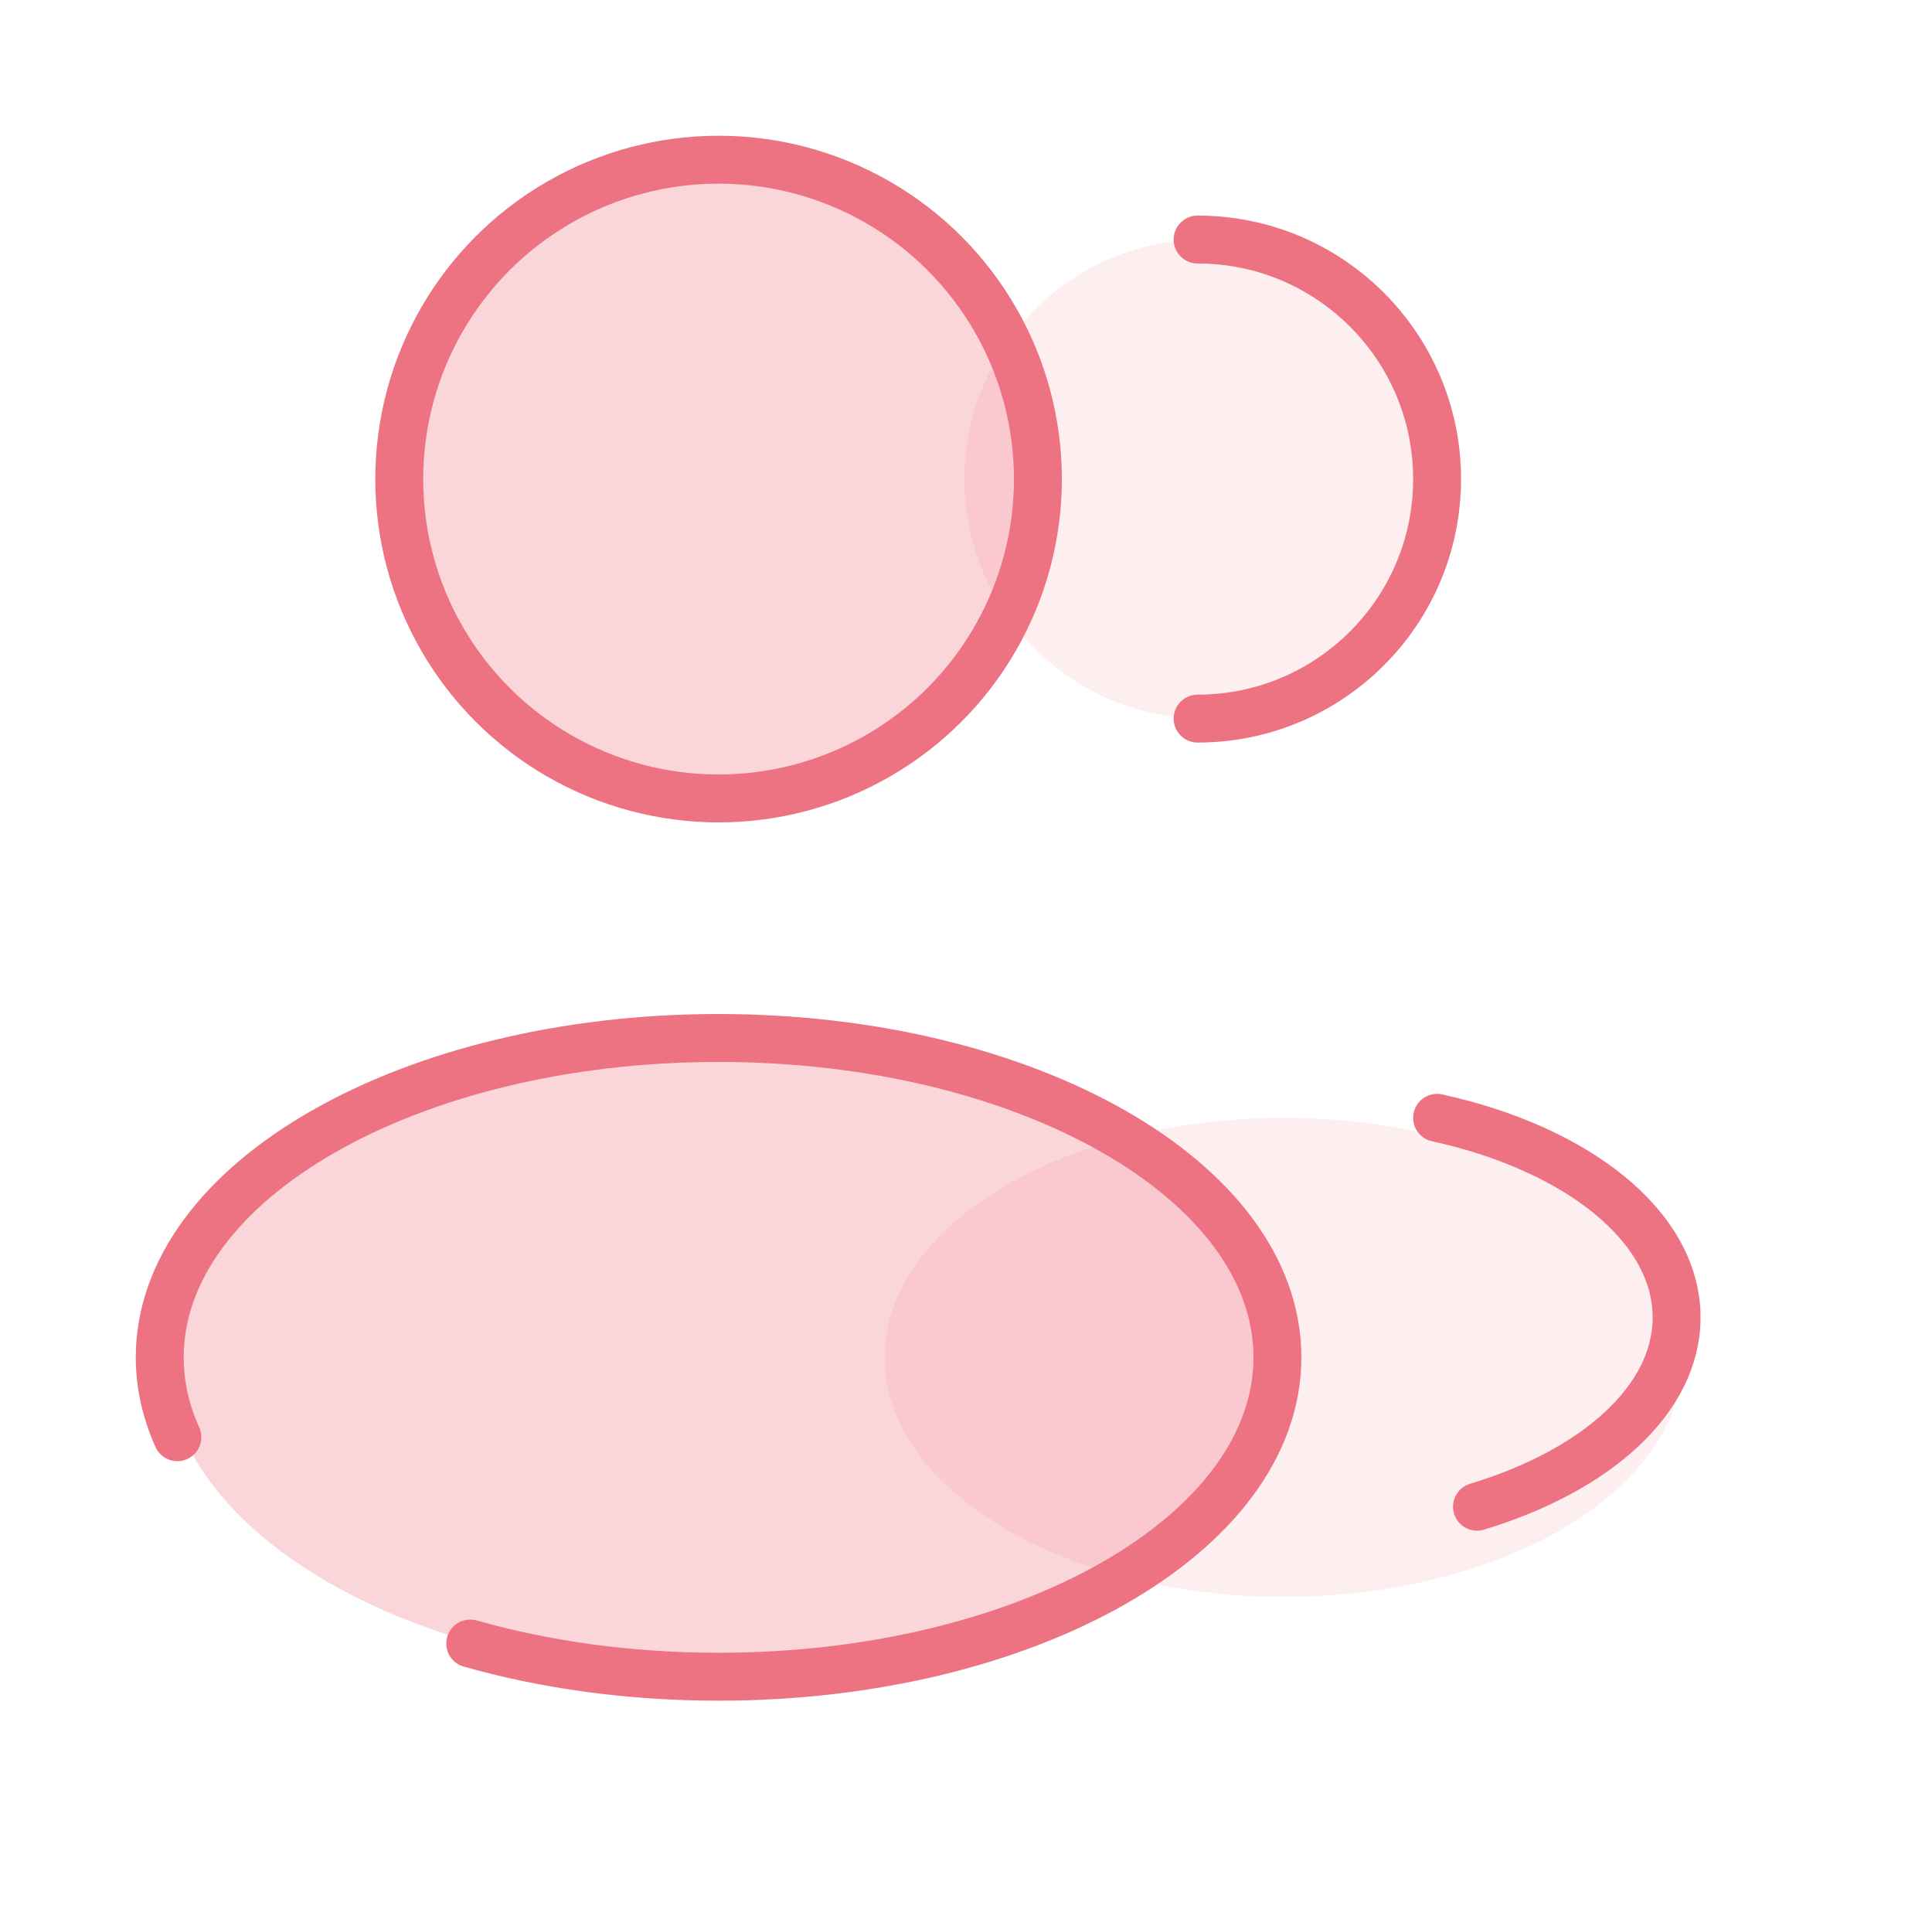 <svg xmlns="http://www.w3.org/2000/svg" width="121" height="120" fill="none"><circle cx="75.402" cy="30" r="15" fill="#ED7282" fill-opacity=".3" opacity=".4"/><ellipse cx="80.402" cy="85" fill="#ED7282" fill-opacity=".3" opacity=".4" rx="25" ry="15"/><circle cx="45.406" cy="30" r="20" fill="#ED7282" fill-opacity=".3"/><ellipse cx="45.406" cy="85.005" fill="#ED7282" fill-opacity=".3" rx="35" ry="20"/><circle cx="45.004" cy="30" r="20" stroke="#ED7282" stroke-width="3"/><path stroke="#ED7282" stroke-linecap="round" stroke-width="3" d="M75.004 45c8.284 0 15-6.716 15-15s-6.716-15-15-15M29.45 102.921c4.685 1.331 9.967 2.079 15.554 2.079 19.33 0 35-8.954 35-20s-15.67-20-35-20-35 8.954-35 20c0 1.727.383 3.402 1.103 5M90.004 70c8.771 1.924 15 6.795 15 12.5 0 5.147-5.069 9.615-12.5 11.852"/></svg>